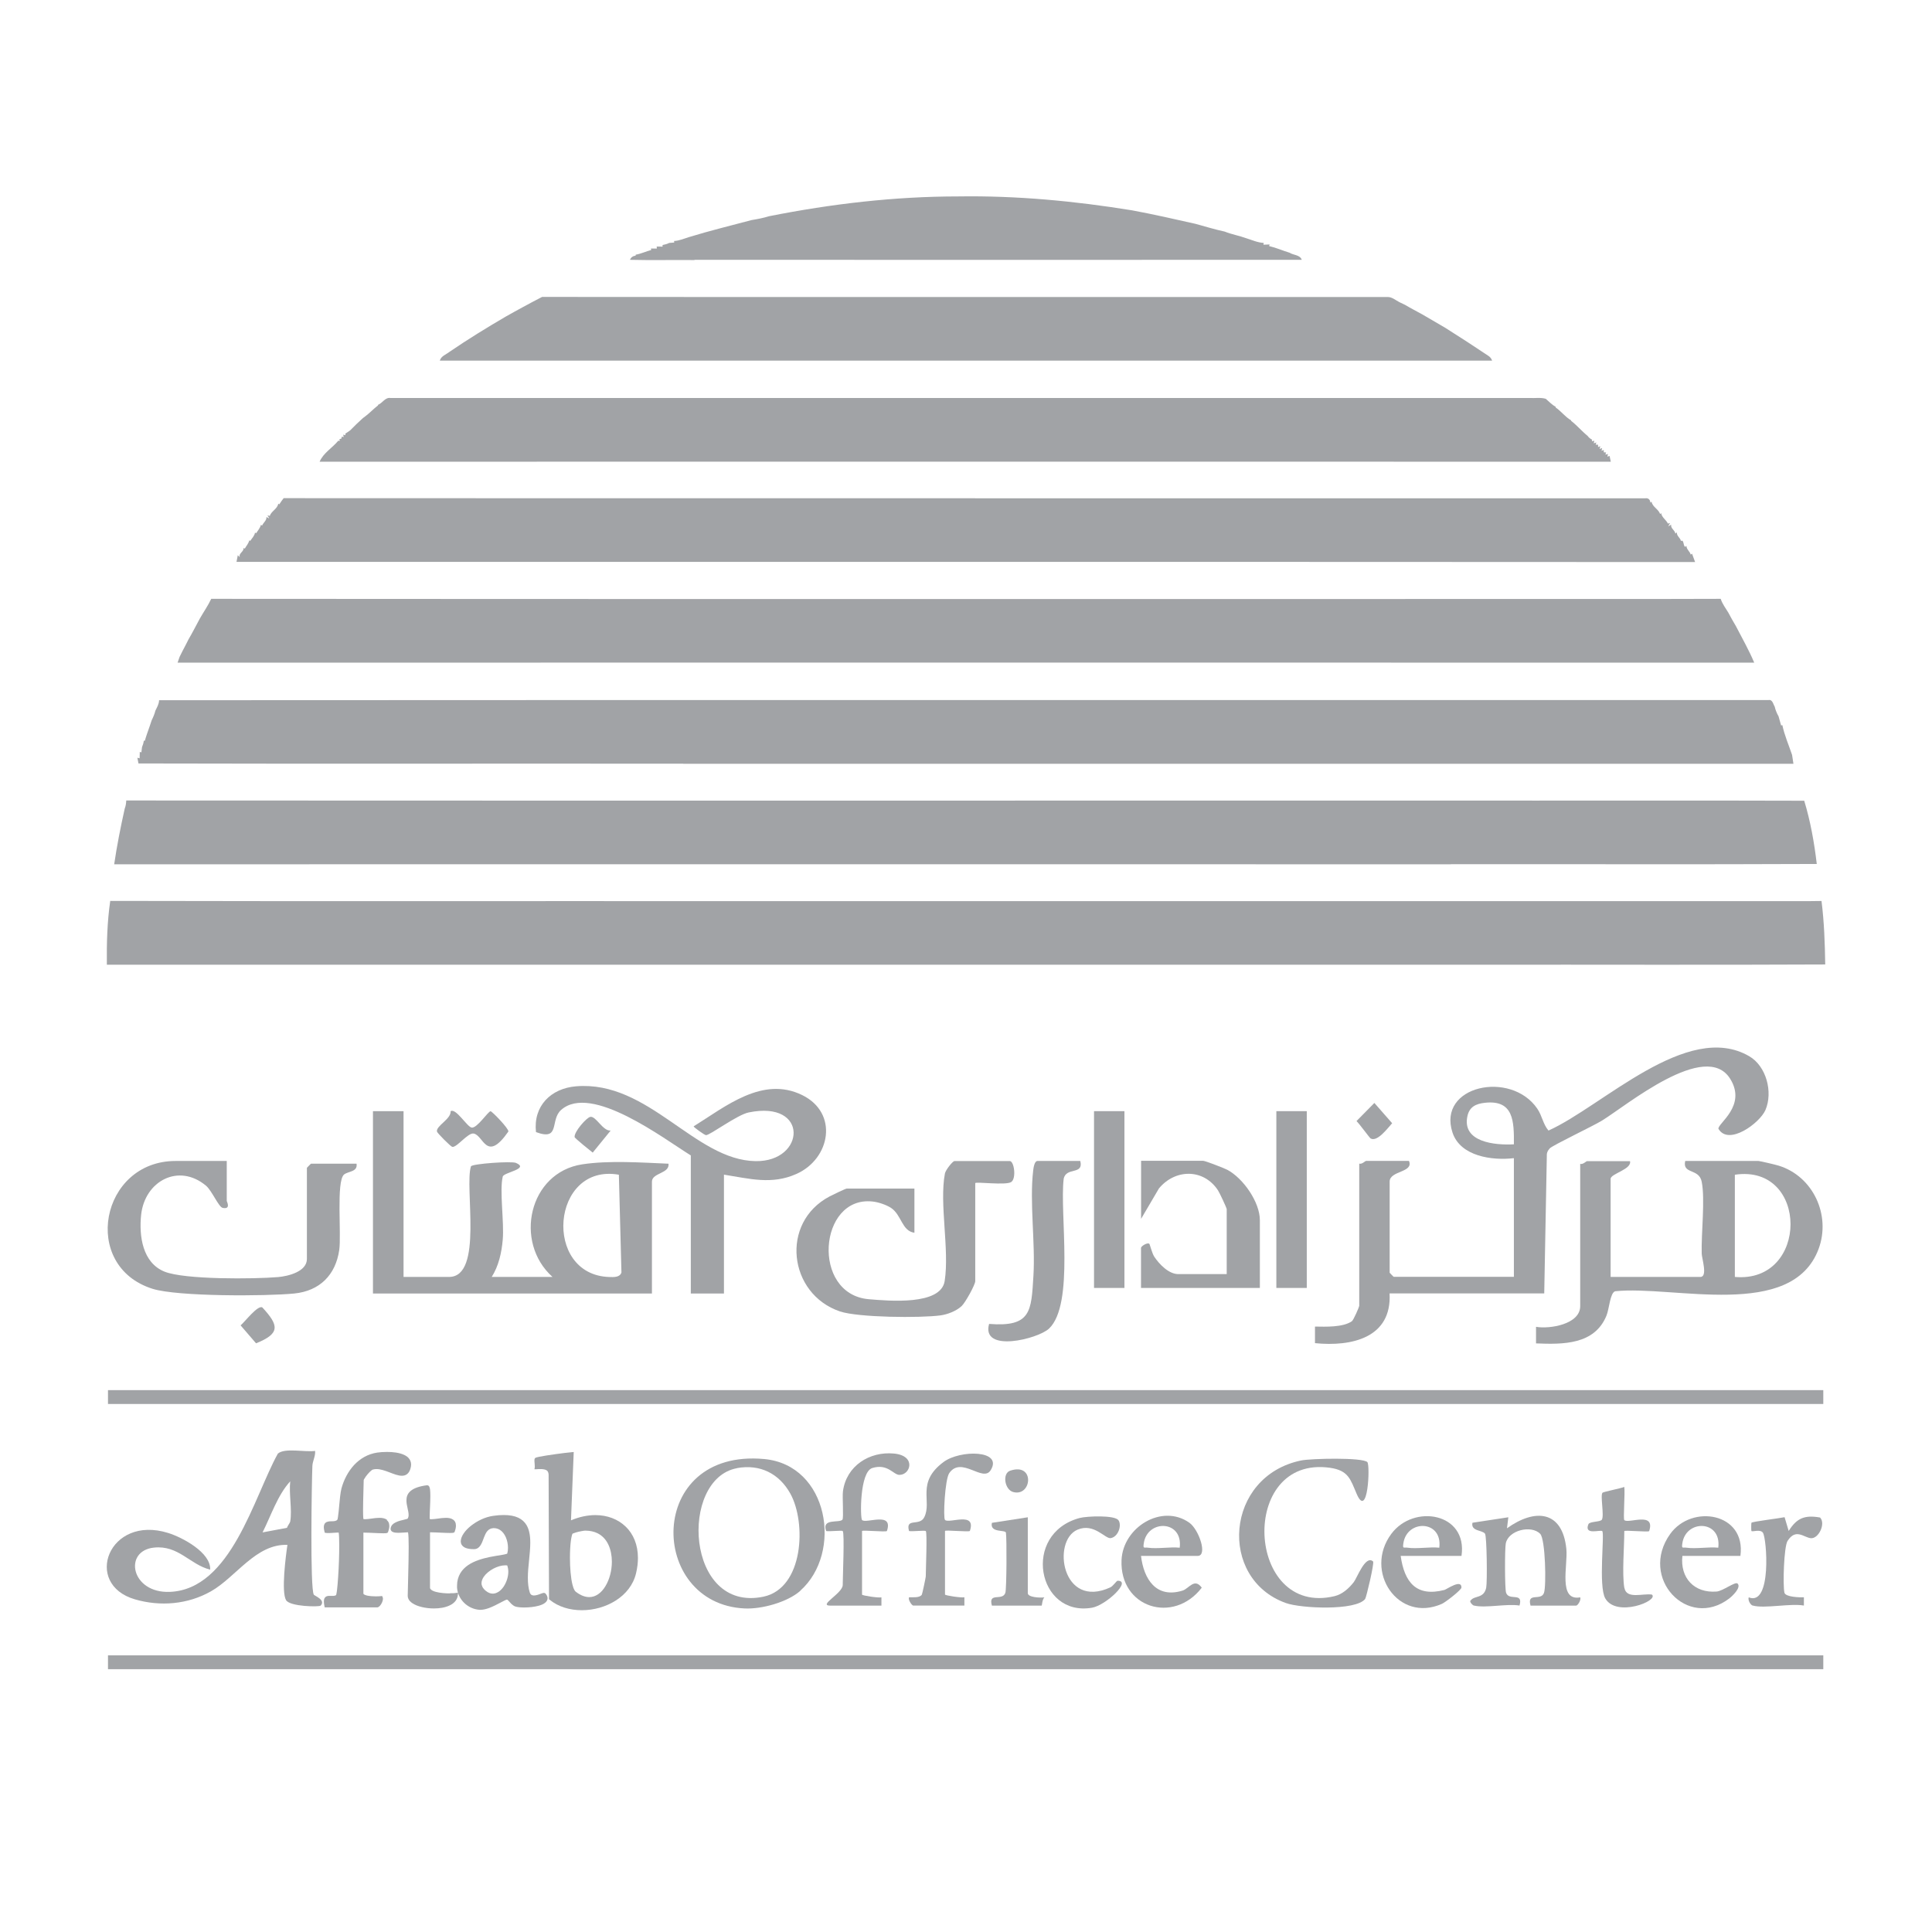 <svg xmlns="http://www.w3.org/2000/svg" id="Livello_1" viewBox="0 0 240.1 240.1"><defs><style>      .st0 {        fill: #a1a3a6;      }    </style></defs><g><path class="st0" d="M86.31,32.29c25.15,0,50.31.01,75.47,0-.23-.64-1.02-.56-1.51-.88-.86-.26-1.68-.63-2.55-.83l.06-.2c-.19,0-.57.02-.77.03l.04-.22c-.77-.04-1.47-.37-2.19-.59-.87-.32-1.8-.47-2.66-.82-1.22-.26-2.41-.63-3.62-.96-2.62-.59-5.24-1.19-7.89-1.68-7.14-1.16-14.36-1.84-21.59-1.73-7.9,0-15.77.92-23.52,2.46-.71.22-1.45.36-2.18.48-2.59.69-5.19,1.32-7.76,2.11-.62.19-1.22.46-1.87.49l.02.19c-.16.01-.47.04-.62.05-.26.13-.54.21-.83.26v.2c-.18,0-.54,0-.73-.01l.02.25c-.19,0-.56,0-.74,0l.04.18c-.65.17-1.26.47-1.92.58l-.03.13c-.33.03-.56.2-.69.51,2.67.07,5.35,0,8.02.03Z"></path><path class="st0" d="M185.43,44.8c-.1-.26-.26-.45-.48-.59-1.76-1.18-3.53-2.33-5.32-3.46-.96-.55-1.91-1.11-2.86-1.67-.72-.4-1.45-.77-2.15-1.19-.23-.11-.46-.22-.69-.33-.48-.24-.93-.66-1.49-.65-35.02-.01-70.04.02-105.07-.01-.79.41-1.58.82-2.36,1.25-.72.4-1.44.78-2.15,1.19-2.38,1.39-4.74,2.84-7.02,4.4-.42.33-1.03.51-1.18,1.08,43.59,0,87.18,0,130.77,0Z"></path><path class="st0" d="M200.18,57.37c-.04-.18-.11-.53-.15-.71l-.27.09.07-.33-.32.08.09-.27-.29-.02v-.29s-.28.1-.28.1l.08-.33-.33.1.1-.34-.28.11v-.29s-.3-.01-.3-.01l.09-.27-.33.1.08-.32-.31.07.03-.2c-.23-.11-.42-.27-.56-.47-.72-.58-1.31-1.3-2.04-1.86l-.02-.08c-.73-.42-1.22-1.12-1.91-1.59v-.09c-.47-.25-.83-.65-1.23-.99-.64-.19-1.33-.06-1.99-.1-47.19,0-94.39,0-141.58,0-.67-.1-.99.63-1.55.85v.07c-.56.43-1.04.95-1.6,1.37-.07.05-.21.15-.28.21-.54.49-1.07.99-1.58,1.52-.2.15-.4.28-.61.41l.03.19-.29-.06.06.3-.23-.06-.06.25-.24.06.05.21h-.2c-.73.89-1.85,1.51-2.31,2.6,53.49-.02,106.98,0,160.48,0Z"></path><path class="st0" d="M210.66,69.85c-.13-.34-.26-.69-.38-1.04l-.16.11c-.12-.39-.52-.64-.54-1.07l-.17.11c-.24-.16-.13-.95-.51-.73-.08-.41-.56-.62-.5-1.07l-.19.15c-.07-.43-.61-.64-.53-1.11l-.36.22.22-.42-.26.07c-.22-.47-.76-.76-.84-1.3l-.13.11c-.2-.62-.95-.87-1.06-1.53l-.16.11c0-.38-.28-.6-.63-.53-56.4-.02-112.8.01-169.21-.02-.19.25-.38.5-.54.77l-.13-.09c-.1.66-.85.91-1.06,1.53l-.28-.08.22.39-.35-.18c.05.44-.39.69-.54,1.07l-.14-.1c-.11.4-.38.71-.6,1.05l-.14-.08c-.06.41-.38.69-.59,1.03l-.12-.07c-.09.39-.37.69-.56,1.03l-.16-.08c.06.48-.63.64-.46,1.14l-.25-.24c-.04.21-.12.63-.16.83,60.42.01,120.83-.02,181.25.02Z"></path><path class="st0" d="M218.01,82.36c-.66-1.57-1.5-3.04-2.28-4.55-.33-.55-.65-1.12-.95-1.69-.33-.55-.74-1.07-.94-1.7-9.82.04-19.64,0-29.46.02-52.71,0-105.42.02-158.13-.02-.4.85-.94,1.62-1.41,2.44-.47.88-.93,1.77-1.43,2.63-.06.12-.18.36-.24.48-.16.31-.33.63-.49.94-.12.24-.24.48-.36.72-.09.24-.17.48-.25.72,65.31,0,130.63-.01,195.94,0Z"></path><path class="st0" d="M84.89,94.92c46,0,91.99,0,137.99,0-.05-.37-.11-.74-.17-1.11-.42-1.23-.94-2.43-1.21-3.7l-.15.05c-.1-.38-.21-.76-.32-1.14-.22-.38-.38-.78-.48-1.21-.2-.32-.27-.91-.78-.81-66.67.01-133.33-.02-200,.02-.01.47-.26.88-.46,1.3-.1.41-.27.81-.46,1.19-.08.24-.16.48-.24.72-.21.61-.44,1.21-.61,1.83h-.13c-.03.27-.11.53-.22.78-.02.17-.06.5-.08.66l-.2-.05c0,.2-.02.59-.02.79l-.28-.07c.03.18.1.53.14.71,22.56.06,45.13,0,67.7.03Z"></path><path class="st0" d="M180.32,107.4c15.15-.02,30.31.04,45.46-.03-.31-2.64-.79-5.34-1.56-7.86-14.79-.05-29.59,0-44.39-.02-54.71,0-109.43.02-164.14-.01-.02.34-.06.69-.19,1.01-.51,2.29-.97,4.6-1.31,6.92,55.38-.02,110.75,0,166.13,0Z"></path><path class="st0" d="M184.15,119.89c14.23-.02,28.45.04,42.68-.03-.04-2.64-.13-5.28-.46-7.89-1.89.04-3.77,0-5.66.02H90.88c-25.73-.02-51.45.03-77.18-.03-.38,2.62-.45,5.28-.42,7.93,56.95,0,113.91,0,170.86,0Z"></path></g><rect class="st0" x="13.42" y="205.72" width="213.17" height="1.72"></rect><rect class="st0" x="13.42" y="172.76" width="213.17" height="1.72"></rect><path class="st0" d="M188.14,143.93c-2.68.32-6.65-.21-7.63-3.18-1.92-5.85,7.25-7.77,10.53-2.98.62.9.71,1.93,1.4,2.73,6.68-2.99,17.25-13.71,24.94-9.24,2.13,1.23,2.98,4.46,2.02,6.69-.7,1.62-4.58,4.49-5.84,2.33-.11-.66,3.55-2.86,1.46-6.21-3.04-4.88-12.91,3.34-15.93,5.19-1.12.69-6.16,3.08-6.5,3.46-.28.32-.39.59-.36,1.01l-.32,17.01h-19.22c.3,5.52-4.72,6.64-9.27,6.18v-2.06c1.31.02,3.47.11,4.58-.66.21-.14.92-1.8.92-1.91v-17.68c.34.11.74-.34.86-.34h5.32c.63,1.46-2.4,1.2-2.4,2.57v11.33s.48.51.51.51h14.93v-14.76ZM188.14,142.21c.02-2.85-.02-5.56-3.61-5.16-1.1.12-1.9.49-2.16,1.63-.73,3.27,3.41,3.66,5.77,3.53Z"></path><path class="st0" d="M50.15,138.09v20.6h5.66c4.29,0,1.88-11.13,2.72-13.75.22-.32,5.03-.66,5.59-.42,1.74.74-1.51,1.17-1.64,1.7-.42,1.74.19,5.68,0,7.83-.14,1.62-.5,3.26-1.37,4.64h7.55c-4.83-4.33-2.94-12.97,3.69-13.99,3.32-.51,7.38-.22,10.73-.08.16,1.24-2.06,1.12-2.06,2.23v13.9h-34.67v-22.66h3.78ZM76.92,145.99c-8.44-1.49-9.52,12.46-1.19,12.71.53.02,1.32.06,1.5-.57l-.32-12.14Z"></path><path class="st0" d="M202.56,144.27c.32,1.04-2.4,1.58-2.4,2.23v12.19h11.16c.93,0,.17-2.32.16-2.9-.07-2.52.44-6.72,0-8.93-.33-1.7-2.43-.9-2.05-2.58h9.1c.17,0,2.17.47,2.51.58,4.29,1.32,6.52,6.16,4.97,10.34-3.31,8.92-18.04,4.51-25.29,5.27-.64.22-.72,2.17-1.08,3.04-1.48,3.61-5.39,3.58-8.75,3.44v-2.06c1.7.3,5.49-.31,5.49-2.57v-17.68c.34.11.74-.34.86-.34h5.32ZM215.6,145.99v12.7c9.24.83,9.21-14.08,0-12.7Z"></path><path class="st0" d="M89.97,145.99v14.76h-4.12v-17.16c-3.34-2.06-12.38-8.99-16.12-5.65-1.41,1.25-.05,3.9-3.12,2.75-.36-3.24,1.85-5.43,4.98-5.69,9.04-.75,14.74,9.19,22.32,9.3,6.19.09,6.68-7.61-.87-6.05-1.43.29-4.83,2.85-5.3,2.82-.2-.01-1.54-.99-1.54-1.09,3.97-2.47,8.57-6.3,13.49-3.89,4.55,2.23,3.52,7.91-.71,9.8-3.08,1.38-5.87.58-9.01.09Z"></path><path class="st0" d="M121.2,147.02v12.19c0,.45-1.24,2.69-1.7,3.11-.66.61-1.74,1.03-2.62,1.15-2.52.34-10.21.27-12.49-.49-6.41-2.17-7.48-11.04-1.28-14.3.35-.18,1.97-.97,2.12-.97h8.41v5.49c-1.57-.21-1.59-2.22-2.91-3.09-.6-.39-1.59-.72-2.29-.79-6.72-.74-7.65,11.53-.47,12.14,2.5.21,8.96.8,9.43-2.26.61-3.9-.68-9.65.03-13.36.09-.45.97-1.55,1.19-1.55h6.87c.54,0,.84,2.14.19,2.6s-4.48-.07-4.48.15Z"></path><path class="st0" d="M28.18,144.27v4.98c0,.06.56,1.08-.51.86-.49-.1-1.34-2.14-2.06-2.75-3.41-2.86-7.62-.58-8.07,3.61-.28,2.63.17,5.96,2.9,7.06,2.49,1.01,11.14.93,14.11.68,1.27-.11,3.59-.68,3.59-2.25v-11.33s.48-.51.51-.51h5.66c.17,1.04-1.07.93-1.56,1.35-.98.85-.31,7.44-.59,9.37-.45,3.12-2.44,5.09-5.58,5.41-3.54.35-14.5.39-17.61-.58-8.99-2.82-6.47-15.89,2.85-15.89h6.35Z"></path><path class="st0" d="M39.16,180.32c.06.65-.32,1.25-.34,1.89-.08,1.95-.3,15.21.18,15.97.1.15,1.52.66.85,1.36-.18.18-3.82.13-4.3-.68-.61-1.03-.04-5.48.17-6.87-3.92-.15-6.38,4-9.5,5.77-2.87,1.63-6.29,1.92-9.45,1-6.5-1.89-3.27-10.56,4.13-8.25,1.74.54,5.33,2.43,5.22,4.56-2.54-.64-3.94-3.07-7-2.74-3.82.41-2.84,5.71,2.01,5.5,7.6-.33,10.39-11.74,13.4-17.18.86-.76,3.42-.15,4.64-.34ZM36.07,189.07c.25-1.45-.18-3.45,0-4.98-1.57,1.71-2.39,4.27-3.44,6.35l3.03-.57c.08-.25.38-.61.41-.8Z"></path><path class="st0" d="M99.46,197.7c-1.59,1.41-4.81,2.3-6.93,2.19-12.03-.57-12.29-19.9,2.42-18.57,8.06.73,9.8,11.67,4.5,16.37ZM91.59,182.46c-7.2,1.32-6.39,17.99,3.28,15.97,5.01-1.05,5.36-9.18,3.35-12.81-1.39-2.5-3.77-3.69-6.63-3.17Z"></path><path class="st0" d="M156.56,160.06h-14.76v-4.98c0-.2.77-.7,1.03-.51.07.05.33,1.17.62,1.61.62.93,1.79,2.16,2.99,2.16h6.01v-8.07c0-.15-.89-2.05-1.09-2.35-1.8-2.72-5.32-2.66-7.33-.23l-2.22,3.78v-7.21h7.72c.25,0,2.6.91,3,1.12,1.97,1.05,4.04,4.01,4.04,6.26v8.41Z"></path><path class="st0" d="M134.25,144.27c.46,1.8-1.77.71-2.06,2.23-.52,4.31,1.37,15.58-1.82,18.61-1.36,1.29-8.46,3.06-7.45-.58,5.24.41,5.24-1.57,5.51-5.99.25-4.14-.5-9.1-.03-13.08.04-.35.16-1.18.53-1.18h5.32Z"></path><path class="st0" d="M169.93,181.71c.36.37.07,7.22-1.34,3.92-.76-1.77-1-2.89-3.3-3.22-11.44-1.62-10.47,18.6.57,15.95.96-.23,1.78-.97,2.38-1.74.42-.54,1.45-3.42,2.4-2.57.18.16-.84,4.48-.99,4.67-1.2,1.48-7.98,1.17-9.84.5-8.48-3.03-7.56-15.77,1.89-17.72,1.21-.25,7.65-.4,8.24.21Z"></path><rect class="st0" x="135.96" y="138.09" width="3.78" height="21.97"></rect><rect class="st0" x="158.62" y="138.09" width="3.78" height="21.97"></rect><path class="st0" d="M183.16,199.54c-.09-.02-.67-.5-.35-.69.46-.57,1.62-.19,1.89-1.55.14-.73.08-6.36-.15-6.7-.32-.46-1.79-.29-1.56-1.36l4.46-.68-.17,1.37c3.47-2.49,6.9-2.24,7.38,2.58.2,2.04-1.05,6.51,1.72,6,.14.32-.3,1.03-.51,1.03h-5.66c-.49-1.73,1.31-.52,1.67-1.59.3-.86.18-6.66-.47-7.33-1.11-1.14-3.97-.45-4.28,1.2-.13.69-.13,5.63.04,6.12.37,1.07,2.16-.14,1.67,1.59-1.59-.26-4.24.35-5.66,0Z"></path><path class="st0" d="M115.03,190.27c-.11-.11-1.64.08-2.06,0-.47-1.71,1.3-.54,1.89-1.71,1.01-2.01-1.05-4.3,2.4-6.87,2.07-1.54,7.44-1.51,5.85,1.03-.97,1.54-3.63-1.81-5.14.35-.54.77-.78,5.58-.53,5.82.49.5,3.93-1.12,3.09,1.37-.15.15-3.09-.15-3.09,0v7.9c0,.12,2.02.43,2.41.34v1.03h-6.35c-.21,0-.72-.84-.51-1.03.46-.01,1.3.09,1.57-.32.06-.1.49-2.14.49-2.26,0-.8.2-5.47,0-5.66Z"></path><path class="st0" d="M104.73,190.27c-.11-.11-1.64.08-2.06,0-.59-1.63,1.63-.96,2.02-1.41.18-.21-.03-2.8.07-3.54.42-3.13,3.27-4.97,6.34-4.68,2.82.27,2.05,2.68.66,2.65-.74-.01-1.44-1.44-3.36-.85-1.57.49-1.51,6.21-1.27,6.46.49.5,3.93-1.12,3.09,1.37-.15.15-3.09-.15-3.09,0v7.9c0,.12,2.02.43,2.41.34v1.03h-6.35c-1.58,0,1.54-1.52,1.54-2.57,0-.96.24-6.46,0-6.69Z"></path><path class="st0" d="M141.8,193.36c.34,2.89,1.89,5.33,5.17,4.31.79-.25,1.47-1.62,2.38-.36-3.52,4.58-10.23,2.5-9.97-3.44.18-4.07,5.02-7.05,8.43-4.63,1.19.85,2.3,4.12,1.03,4.12h-7.04ZM146.61,192.33c.42-3.45-4.05-3.54-4.47-.51-.1.7.05.45.51.52,1.21.17,2.71-.12,3.96,0Z"></path><path class="st0" d="M181.62,193.36h-7.55c.46,3.26,1.93,5.14,5.44,4.23.27-.07,2.15-1.41,2.11-.29,0,.28-1.97,1.82-2.43,2.02-5.42,2.41-9.75-4.02-6.29-8.69,2.78-3.76,9.51-2.63,8.73,2.72ZM178.87,192.33c.42-3.45-4.05-3.54-4.47-.51-.1.7.05.45.51.52,1.21.17,2.71-.12,3.96,0Z"></path><path class="st0" d="M216.29,193.36h-7.21c-.3,2.74,1.48,4.65,4.25,4.43.79-.06,2.32-1.28,2.61-.99.49.49-.68,1.58-1.05,1.86-5.15,3.92-11.24-2.55-7.33-8.02,2.69-3.76,9.46-2.64,8.73,2.72ZM213.54,192.33c.42-3.45-4.05-3.54-4.47-.51-.1.7.05.45.51.52,1.21.17,2.71-.12,3.96,0Z"></path><path class="st0" d="M201.87,197.31c.24,1.49,2.33.67,3.43.86.86.78-4.41,2.87-5.8.48-.89-1.54-.06-8.07-.38-8.37-.21-.21-2.31.56-1.72-.86.15-.36,1.48-.26,1.67-.56.32-.5-.22-3.01.08-3.35.09-.11,2.27-.54,2.71-.72.11.65-.15,3.97,0,4.12.49.49,3.9-1.12,3.09,1.37-.15.15-3.09-.15-3.09,0,0,2-.29,5.23,0,7.04Z"></path><path class="st0" d="M139.01,188.94c.42.66-.05,2.05-.97,2.21-.69.12-2.08-1.92-4.13-1.05-3.22,1.37-1.95,9.95,4.08,7.17.33-.15.78-.82.89-.82,1.83-.03-1.44,3.05-3.17,3.35-6.8,1.17-8.77-9.2-1.54-11.15.91-.24,4.42-.38,4.83.29Z"></path><g><polygon class="st0" points="66.48 181.21 66.48 181.21 66.48 181.21 66.48 181.21"></polygon><path class="st0" d="M77.74,189.71c-.95-.92-2.27-1.42-3.75-1.42-.96,0-1.99.21-3.03.65l.34-8.49-.22.02c-.16.01-.5.05-.94.1-.65.08-1.51.2-2.22.31-.35.06-.67.11-.91.16-.12.02-.22.05-.3.07-.04.01-.07.02-.11.04-.02,0-.03.01-.05.02-.02.01-.04.02-.06.05-.03.04-.05.07-.05.09-.01.04-.02.07-.02.1,0,.03,0,.06,0,.09,0,.1,0,.22.02.35,0,.12.02.25.02.35,0,.06,0,.12,0,.15l-.04.24h.24c.16-.02.33-.02.49-.02.15,0,.29,0,.42.03.19.03.33.09.43.18.05.05.09.1.12.18.03.08.05.17.06.3l.05,15.48.07.06c1.09.9,2.54,1.31,4.01,1.31,1.47,0,2.98-.42,4.21-1.2,1.23-.78,2.19-1.94,2.53-3.41.16-.67.23-1.3.23-1.89,0-1.64-.57-2.97-1.52-3.89ZM71.2,190.59h0s.03-.02.07-.04c.07-.03.19-.07.32-.11.2-.06.43-.11.64-.15.1-.02.2-.04.28-.05.08-.01.15-.02.19-.02h0s.02,0,.04,0c.6,0,1.09.12,1.51.32.62.31,1.07.81,1.36,1.43.29.62.43,1.36.43,2.11,0,1.09-.29,2.21-.8,3.04-.25.42-.55.76-.89.99-.34.24-.71.37-1.12.37-.5,0-1.06-.19-1.68-.67-.04-.03-.09-.09-.15-.18-.09-.15-.18-.38-.25-.67-.22-.85-.32-2.15-.32-3.37,0-.77.04-1.51.11-2.08.04-.28.08-.52.13-.69.02-.09.05-.15.07-.2.01-.02.02-.04.03-.05h0Z"></path><path class="st0" d="M48.1,188.88c-.13-.1-.28-.16-.44-.2-.16-.04-.33-.05-.5-.05-.32,0-.65.04-.97.09-.31.04-.6.08-.8.08-.08,0-.15,0-.19-.02-.02,0-.03,0-.04-.01,0-.02,0-.05-.01-.09-.02-.2-.03-.56-.03-.99,0-.65.02-1.47.04-2.19.02-.71.04-1.32.04-1.57,0,0,.01-.04.04-.09.04-.08.12-.2.21-.33.14-.19.32-.41.49-.58.08-.08.17-.16.24-.21.07-.05.13-.09.16-.09.14-.04.29-.06.45-.06.49,0,1.04.19,1.59.4.27.1.54.21.8.29.26.08.51.14.76.14.22,0,.45-.05.63-.19.19-.14.33-.35.42-.64.07-.2.1-.39.1-.56,0-.32-.12-.6-.31-.81-.14-.16-.32-.28-.53-.38-.3-.15-.66-.24-1.03-.3-.37-.06-.76-.08-1.12-.08-.46,0-.88.03-1.21.08-1.17.17-2.14.75-2.89,1.55-.74.8-1.27,1.83-1.56,2.89-.07.25-.12.6-.17.99-.07.59-.12,1.28-.18,1.85-.03.28-.06.54-.09.73-.01.1-.03.17-.04.23,0,.03-.01.05-.02.07h0c-.04.07-.08.1-.13.13-.09.05-.22.08-.37.09-.11,0-.23,0-.36.01-.09,0-.19.01-.28.03-.07.01-.14.03-.21.06-.1.05-.2.13-.26.24-.06.11-.09.24-.09.4,0,.16.03.34.09.57l.03.12.12.02c.1.02.2.02.33.02.19,0,.42-.01.63-.03.22-.01.42-.03.56-.03.04,0,.07,0,.09,0,0,0,0,0,0,0,.02.11.04.32.05.59.01.27.02.61.02.99,0,1.16-.05,2.7-.14,3.97-.04.63-.09,1.2-.14,1.61-.03.21-.05.37-.08.49-.01.06-.03.1-.03.12-.06.04-.13.07-.2.08-.08.02-.17.02-.26.02-.12,0-.24,0-.37,0-.08,0-.16,0-.24.02-.06.01-.12.03-.18.07-.09.05-.16.14-.21.24-.04.1-.06.22-.06.36,0,.16.02.35.07.58l.03.16h6.51c.07,0,.13-.02.17-.05.08-.05.15-.11.21-.18.09-.11.18-.25.24-.39.06-.15.11-.3.11-.45,0-.08-.01-.16-.05-.23l-.06-.12-.14.02c-.12.01-.35.03-.61.03-.36,0-.79-.03-1.12-.1-.16-.04-.29-.09-.37-.14-.04-.03-.06-.05-.07-.07-.01-.02-.01-.03-.01-.04v-7.57s.09,0,.15,0c.28,0,.7.02,1.14.04.43.02.88.04,1.19.04.12,0,.22,0,.3-.01.04,0,.08,0,.12-.02.02,0,.04-.01.06-.02.02-.01.05-.02.08-.06l.03-.03v-.04c.1-.27.15-.51.15-.72,0-.18-.03-.34-.1-.48-.05-.1-.12-.19-.21-.25ZM45.04,188.86h0s-.04.04-.04.04l.04-.04Z"></path><path class="st0" d="M67.8,198.04h0s-.07-.06-.11-.07c-.04-.01-.07-.01-.1-.01-.05,0-.09,0-.14.02-.08.02-.16.05-.24.08-.13.05-.28.11-.43.15-.15.04-.3.07-.43.07-.12,0-.23-.03-.31-.08-.08-.06-.15-.14-.21-.32-.17-.53-.23-1.14-.23-1.79,0-.7.07-1.45.15-2.19.07-.74.15-1.48.15-2.17,0-.47-.03-.91-.13-1.33-.07-.31-.18-.6-.33-.86-.23-.39-.57-.71-1.04-.93-.47-.22-1.06-.33-1.8-.33-.39,0-.81.03-1.29.1-1.03.14-2.02.64-2.77,1.23-.38.3-.69.62-.91.95-.22.32-.36.65-.37.97,0,.14.03.29.1.42.11.19.29.34.54.43.25.09.56.14.94.14.03,0,.06,0,.09,0,.18,0,.35-.06.48-.15.23-.16.37-.41.49-.67.09-.2.16-.41.24-.62.12-.31.25-.61.43-.81.09-.1.19-.19.31-.25.12-.06.26-.1.43-.11h0s.04,0,.06,0c.29,0,.53.08.75.21.32.2.58.54.75.94.17.4.26.86.26,1.29,0,.26-.03.51-.09.72-.02,0-.05.02-.09.04-.12.04-.31.08-.54.12-.41.07-.97.15-1.56.27-.89.19-1.89.47-2.68,1.01-.39.27-.74.61-.98,1.03-.24.42-.39.92-.39,1.51,0,.09,0,.17,0,.26.05.74.39,1.4.89,1.89.5.49,1.18.81,1.91.86h0s.08,0,.11,0c.34,0,.68-.09,1.03-.21.52-.19,1.03-.46,1.45-.68.21-.11.4-.21.54-.28.07-.03.14-.06.19-.08.05-.02.08-.02.09-.02,0,0,.01,0,.03.01.04.02.1.07.16.14.1.1.22.25.35.38.14.13.3.26.5.33.13.04.29.07.48.09.18.02.39.03.61.03.6,0,1.29-.07,1.85-.23.28-.08.53-.18.72-.33.1-.07.18-.15.24-.25.06-.1.1-.21.1-.34,0-.1-.02-.2-.07-.3-.04-.1-.11-.19-.19-.29ZM61.95,197.82c-.23.15-.47.23-.71.23-.27,0-.56-.1-.87-.35-.19-.16-.32-.32-.41-.48-.08-.16-.12-.31-.12-.47,0-.25.1-.52.27-.78.26-.39.7-.75,1.19-1.02.49-.26,1.03-.42,1.49-.42.09,0,.17,0,.25.02.08.24.13.5.13.77,0,.65-.23,1.34-.59,1.87-.18.26-.39.48-.62.63Z"></path><path class="st0" d="M55.88,198.02c-.52,0-1.17-.05-1.67-.18-.25-.06-.46-.15-.59-.25-.07-.05-.11-.1-.14-.14-.03-.05-.04-.09-.04-.14v-6.88s.09,0,.15,0c.28,0,.7.02,1.14.04.43.02.88.04,1.19.04.12,0,.22,0,.3-.01.04,0,.08,0,.12-.02.02,0,.04-.01.06-.02.02-.01.05-.02.08-.06l.03-.03v-.04c.11-.28.15-.52.15-.73,0-.18-.03-.33-.1-.47-.05-.1-.12-.18-.21-.25-.13-.1-.27-.16-.43-.2-.16-.04-.32-.05-.5-.05-.32,0-.66.04-.97.09-.31.04-.61.08-.81.08-.08,0-.15,0-.2-.02-.02,0-.03,0-.04-.01,0-.02,0-.05,0-.08,0-.06,0-.14,0-.23,0-.29.02-.72.04-1.17.02-.46.04-.94.04-1.37,0-.33-.01-.62-.04-.84-.02-.11-.04-.21-.08-.3-.02-.04-.05-.09-.09-.13-.02-.02-.05-.04-.08-.05-.03-.01-.07-.02-.1-.02h-.03c-.99.13-1.62.37-2.02.7-.2.17-.34.36-.42.56-.08.2-.11.41-.11.62,0,.33.07.66.14.97.07.31.13.6.13.84,0,.19-.04.33-.12.46-.01,0-.05.02-.1.04-.1.03-.25.07-.42.11-.26.06-.56.13-.83.25-.14.06-.27.13-.39.21-.12.09-.22.19-.29.33h0c-.05.1-.09.21-.09.31,0,.11.04.22.11.29.05.06.11.09.18.12.1.04.2.07.31.08.11.01.23.02.35.02.22,0,.44-.02.65-.03.2-.02.39-.03.51-.03.02,0,.04,0,.06,0,0,0,0,0,0,0,.02.12.05.36.06.67.01.31.02.7.02,1.13,0,1.07-.03,2.4-.06,3.57-.03,1.16-.06,2.15-.06,2.53,0,.13.03.26.09.38.1.21.27.38.48.52.32.22.73.38,1.2.49.46.11.98.17,1.49.17.71,0,1.4-.11,1.96-.38.28-.13.52-.31.7-.53.18-.22.29-.5.32-.81l.02-.25-.24.04c-.16.03-.43.05-.76.04Z"></path></g><path class="st0" d="M217.83,199.54c-.29-.08-.63-.66-.51-1.03,2.9,1.16,2.25-7.38,1.76-8.04-.34-.46-1.28-.07-1.42-.2-.04-.04-.03-.99,0-1.03.14-.15,3.54-.56,4.12-.69l.51,1.71c1-1.59,1.97-2.01,3.9-1.67.73.75-.18,2.66-1.15,2.57-.88-.09-1.86-1.27-2.89.34-.46.72-.6,5.53-.39,6.43.13.55,1.9.6,2.42.57v1.03c-1.68-.3-4.91.41-6.35,0Z"></path><path class="st0" d="M127.73,188.55v9.44c0,.53,1.57.6,2.06.52-.27.25-.29,1.03-.34,1.03h-6.18c-.49-1.73,1.31-.52,1.67-1.59.16-.45.19-6.8.07-7.48-.07-.39-2.03.06-1.74-1.22l4.46-.69Z"></path><path class="st0" d="M55.99,138.1c.65-.45,2.05,1.93,2.62,2.03.67.12,2.05-2.03,2.36-2.03.17,0,2.27,2.15,2.21,2.52-2.75,3.94-3.07.47-4.32.25-.71-.12-2.08,1.75-2.65,1.66-.19-.03-1.88-1.72-1.91-1.91-.12-.71,1.78-1.55,1.7-2.53Z"></path><path class="st0" d="M32.61,162.49c2.04,2.21,2.26,3.23-.79,4.45l-1.92-2.23c.49-.39,2.16-2.6,2.71-2.22Z"></path><path class="st0" d="M170.33,141.48c-.12-.07-1.4-1.83-1.75-2.16l2.22-2.25,2.21,2.52c-.53.58-1.85,2.38-2.68,1.89Z"></path><path class="st0" d="M75.89,140.5l-2.23,2.74c-.27-.21-2.23-1.78-2.25-1.93-.07-.67,1.49-2.43,1.95-2.51.71-.13,1.55,1.79,2.53,1.7Z"></path><path class="st0" d="M125.54,182.77c3.13-1.05,2.69,3.29.37,2.65-1.06-.29-1.38-2.31-.37-2.65Z"></path></svg>